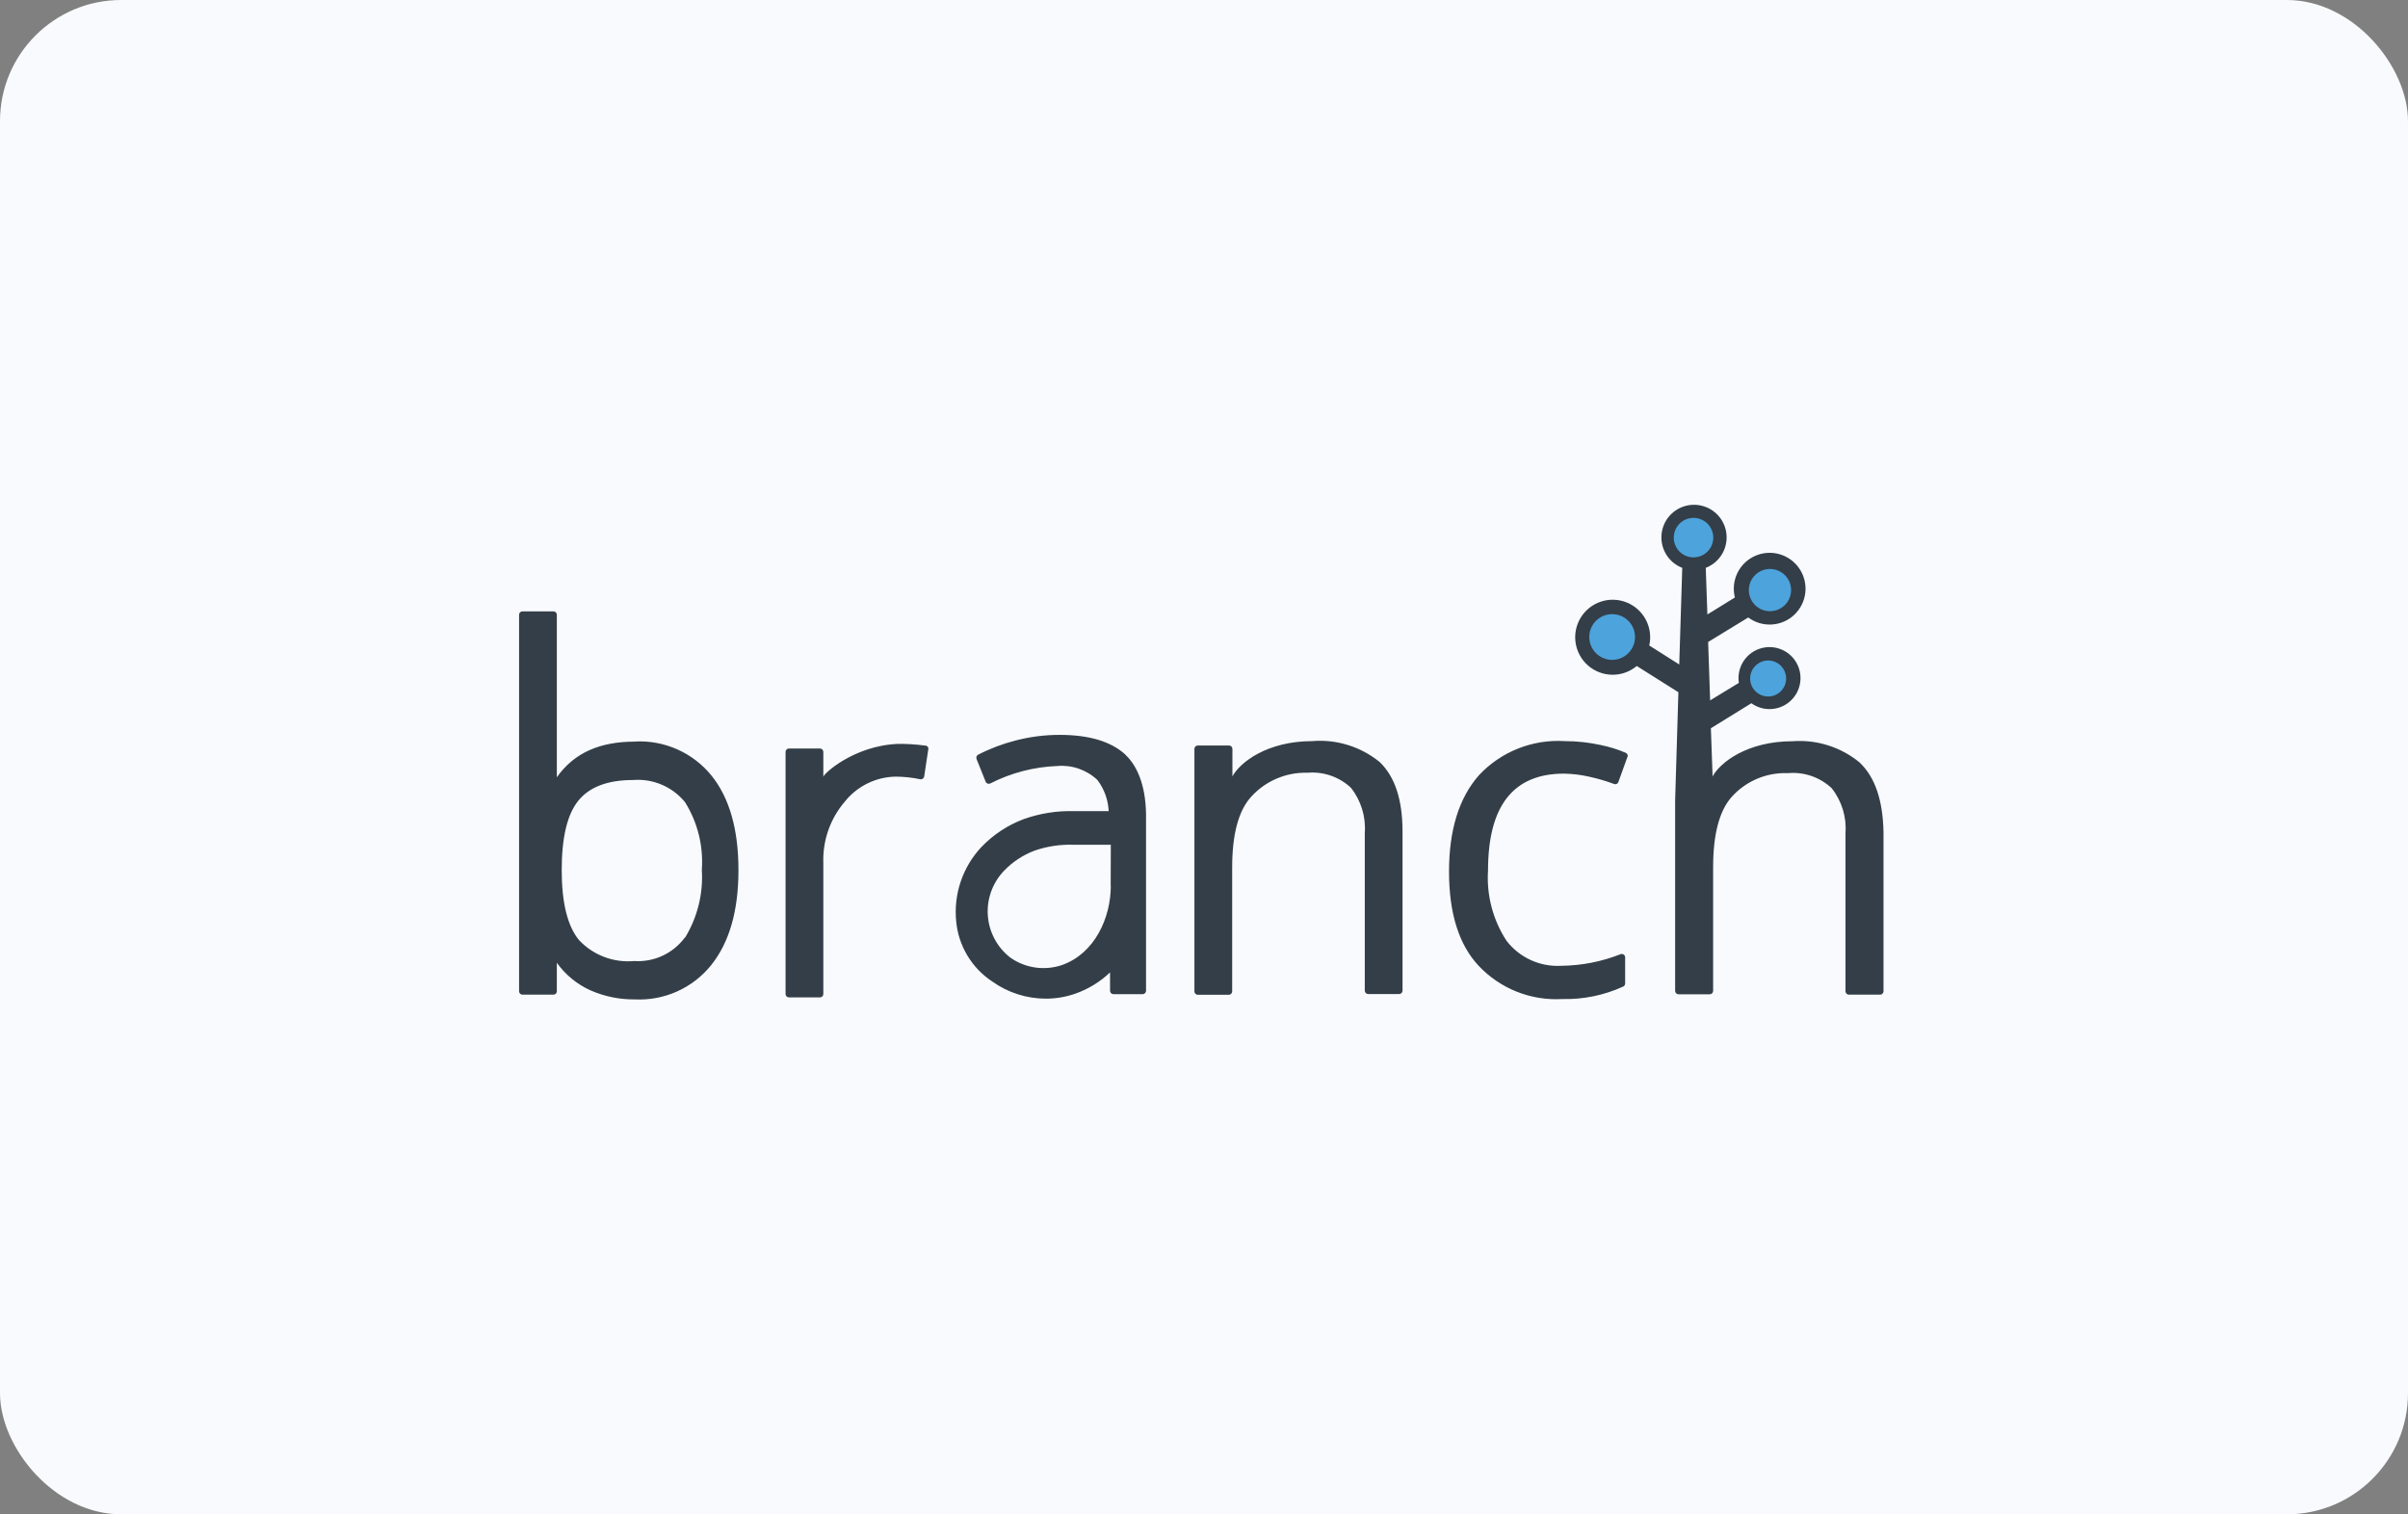<svg width="159" height="100" viewBox="0 0 159 100" fill="none" xmlns="http://www.w3.org/2000/svg">
<rect x="0" y="0" width="159" height="100" fill="#808080" stroke="none"/>
<rect width="159" height="100" rx="8" fill="#F9FAFD"/>
<path d="M41.926 48.974C39.648 48.974 37.931 49.684 36.768 51.327V40.595C36.768 40.536 36.744 40.479 36.703 40.437C36.661 40.395 36.604 40.372 36.545 40.372H34.498C34.439 40.372 34.382 40.395 34.341 40.437C34.299 40.479 34.275 40.536 34.275 40.595V65.461C34.275 65.49 34.281 65.519 34.292 65.546C34.304 65.573 34.32 65.598 34.341 65.618C34.361 65.639 34.386 65.656 34.413 65.667C34.44 65.678 34.469 65.684 34.498 65.684H36.545C36.574 65.684 36.603 65.678 36.63 65.667C36.657 65.656 36.682 65.639 36.703 65.618C36.723 65.598 36.74 65.573 36.751 65.546C36.762 65.519 36.768 65.49 36.768 65.461V63.578C37.336 64.373 38.105 65.003 38.996 65.403C39.92 65.806 40.918 66.009 41.926 65.997C42.88 66.043 43.831 65.864 44.703 65.474C45.575 65.084 46.343 64.494 46.944 63.752C48.154 62.255 48.76 60.158 48.76 57.461C48.76 54.764 48.163 52.678 46.969 51.203C46.364 50.462 45.593 49.873 44.718 49.484C43.844 49.096 42.89 48.918 41.934 48.966L41.926 48.974ZM45.227 61.903C44.844 62.424 44.335 62.841 43.748 63.114C43.161 63.386 42.514 63.507 41.868 63.463C41.196 63.524 40.519 63.431 39.888 63.191C39.257 62.95 38.69 62.569 38.229 62.076C37.469 61.151 37.09 59.61 37.09 57.453C37.09 55.295 37.458 53.765 38.196 52.863C38.933 51.96 40.138 51.509 41.81 51.509C42.458 51.458 43.108 51.565 43.704 51.821C44.301 52.077 44.826 52.474 45.236 52.978C46.066 54.31 46.453 55.871 46.342 57.436C46.442 59.019 46.05 60.593 45.219 61.944L45.227 61.903ZM86.658 48.941C83.687 48.941 81.888 50.328 81.376 51.269V49.453C81.376 49.394 81.353 49.337 81.311 49.295C81.269 49.254 81.213 49.23 81.153 49.23H79.09C79.031 49.23 78.974 49.254 78.933 49.295C78.891 49.337 78.867 49.394 78.867 49.453V65.469C78.867 65.528 78.891 65.585 78.933 65.627C78.974 65.668 79.031 65.692 79.09 65.692H81.137C81.166 65.692 81.195 65.686 81.222 65.675C81.249 65.664 81.274 65.647 81.294 65.627C81.315 65.606 81.332 65.581 81.343 65.554C81.354 65.527 81.36 65.498 81.36 65.469V57.288C81.36 55.141 81.759 53.606 82.556 52.681C83.025 52.143 83.607 51.716 84.261 51.431C84.915 51.145 85.624 51.008 86.336 51.03C86.856 50.985 87.38 51.05 87.874 51.221C88.367 51.391 88.819 51.664 89.2 52.02C89.872 52.868 90.199 53.939 90.116 55.017V65.419C90.116 65.479 90.14 65.535 90.182 65.577C90.223 65.619 90.28 65.642 90.339 65.642H92.386C92.445 65.642 92.502 65.619 92.544 65.577C92.585 65.535 92.609 65.479 92.609 65.419V54.91C92.609 52.819 92.108 51.291 91.107 50.328C89.852 49.302 88.248 48.805 86.633 48.941H86.658ZM107.341 49.709C106.809 49.483 106.256 49.312 105.69 49.197C104.912 49.028 104.118 48.942 103.321 48.941C102.271 48.875 101.218 49.042 100.24 49.431C99.261 49.819 98.38 50.418 97.66 51.187C96.339 52.684 95.679 54.808 95.679 57.56C95.679 60.312 96.331 62.384 97.635 63.777C98.339 64.525 99.198 65.109 100.152 65.488C101.106 65.868 102.132 66.033 103.156 65.973C104.544 66.007 105.922 65.725 107.184 65.147C107.221 65.129 107.252 65.1 107.274 65.066C107.296 65.031 107.307 64.99 107.308 64.949V63.215C107.307 63.18 107.298 63.145 107.282 63.114C107.265 63.083 107.241 63.056 107.212 63.036C107.183 63.016 107.15 63.003 107.115 62.998C107.08 62.993 107.044 62.997 107.011 63.009C105.765 63.503 104.439 63.763 103.099 63.777C102.406 63.818 101.713 63.689 101.082 63.402C100.45 63.114 99.899 62.676 99.475 62.125C98.577 60.749 98.148 59.118 98.254 57.477C98.254 53.218 99.924 51.088 103.264 51.088C103.845 51.096 104.423 51.169 104.989 51.302C105.53 51.422 106.062 51.579 106.581 51.773C106.609 51.783 106.637 51.788 106.666 51.787C106.695 51.786 106.724 51.779 106.75 51.767C106.776 51.754 106.8 51.737 106.819 51.715C106.838 51.694 106.853 51.668 106.862 51.641L107.481 49.924C107.482 49.88 107.469 49.837 107.446 49.801C107.422 49.764 107.389 49.735 107.349 49.717L107.341 49.709ZM74.311 49.833C73.365 48.963 71.913 48.528 69.954 48.528C68.976 48.529 68.003 48.654 67.057 48.9C66.199 49.12 65.368 49.435 64.581 49.841C64.533 49.867 64.496 49.911 64.478 49.962C64.46 50.014 64.461 50.071 64.482 50.122L65.085 51.624C65.096 51.652 65.113 51.676 65.135 51.697C65.156 51.718 65.181 51.734 65.209 51.745C65.236 51.755 65.266 51.761 65.296 51.76C65.325 51.759 65.355 51.752 65.382 51.74C66.757 51.036 68.27 50.642 69.814 50.584C70.295 50.542 70.781 50.603 71.237 50.763C71.694 50.922 72.112 51.176 72.463 51.509C72.913 52.103 73.172 52.82 73.206 53.564H70.895C69.771 53.536 68.652 53.715 67.594 54.093C66.53 54.492 65.571 55.127 64.787 55.95C64.18 56.602 63.719 57.376 63.434 58.22C63.15 59.064 63.048 59.959 63.137 60.846C63.211 61.644 63.464 62.416 63.877 63.103C64.29 63.791 64.852 64.376 65.522 64.817C66.556 65.553 67.793 65.948 69.062 65.948C69.732 65.948 70.396 65.834 71.027 65.609C71.873 65.309 72.646 64.834 73.296 64.214V65.428C73.296 65.487 73.32 65.543 73.362 65.585C73.403 65.627 73.46 65.651 73.519 65.651H75.451C75.51 65.651 75.566 65.627 75.608 65.585C75.65 65.543 75.673 65.487 75.673 65.428V54.117C75.706 52.202 75.236 50.7 74.295 49.825L74.311 49.833ZM73.346 58.485C73.346 60.631 72.273 62.968 70.127 63.727C69.556 63.921 68.947 63.977 68.35 63.89C67.753 63.802 67.185 63.574 66.694 63.223C66.268 62.889 65.917 62.469 65.664 61.99C65.411 61.512 65.261 60.985 65.225 60.445C65.188 59.905 65.266 59.363 65.452 58.855C65.638 58.346 65.929 57.883 66.306 57.494C66.868 56.91 67.553 56.459 68.311 56.173C69.133 55.888 70.001 55.757 70.87 55.785H73.346L73.338 58.485H73.346ZM61.09 49.238C60.502 49.156 59.909 49.118 59.316 49.123C56.394 49.23 54.364 51.104 54.364 51.302V49.651C54.364 49.592 54.34 49.535 54.298 49.493C54.257 49.452 54.2 49.428 54.141 49.428H52.094C52.035 49.428 51.978 49.452 51.936 49.493C51.895 49.535 51.871 49.592 51.871 49.651V65.642C51.871 65.672 51.877 65.701 51.888 65.728C51.899 65.755 51.916 65.779 51.936 65.8C51.957 65.821 51.982 65.837 52.009 65.848C52.036 65.859 52.065 65.865 52.094 65.865H54.141C54.17 65.865 54.199 65.859 54.226 65.848C54.253 65.837 54.278 65.821 54.298 65.8C54.319 65.779 54.336 65.755 54.347 65.728C54.358 65.701 54.364 65.672 54.364 65.642V56.974C54.315 55.498 54.822 54.058 55.783 52.937C56.192 52.424 56.71 52.01 57.3 51.724C57.89 51.438 58.536 51.288 59.192 51.286C59.719 51.292 60.244 51.35 60.76 51.459C60.789 51.465 60.819 51.465 60.849 51.459C60.878 51.453 60.906 51.441 60.93 51.424C60.955 51.407 60.976 51.386 60.992 51.361C61.008 51.335 61.019 51.307 61.024 51.278L61.304 49.42C61.297 49.368 61.271 49.321 61.232 49.286C61.193 49.251 61.142 49.231 61.09 49.23V49.238ZM122.824 50.378C121.578 49.339 119.976 48.827 118.359 48.949C115.388 48.949 113.588 50.336 113.077 51.278V51.112L112.969 48.091L115.643 46.44C116.027 46.716 116.495 46.852 116.967 46.822C117.439 46.793 117.886 46.602 118.233 46.28C118.58 45.958 118.804 45.526 118.868 45.057C118.933 44.588 118.833 44.112 118.585 43.708C118.338 43.305 117.959 43 117.512 42.845C117.065 42.69 116.578 42.694 116.134 42.857C115.69 43.021 115.317 43.333 115.077 43.74C114.837 44.148 114.745 44.627 114.818 45.094L112.92 46.25L112.788 42.394L115.437 40.776C115.885 41.11 116.436 41.274 116.994 41.24C117.551 41.206 118.079 40.977 118.483 40.592C118.888 40.207 119.143 39.691 119.205 39.136C119.266 38.581 119.13 38.022 118.819 37.558C118.509 37.094 118.045 36.754 117.508 36.599C116.972 36.444 116.398 36.483 115.888 36.71C115.378 36.937 114.964 37.337 114.72 37.839C114.476 38.342 114.417 38.914 114.554 39.455L112.738 40.578L112.631 37.499C113.1 37.318 113.491 36.978 113.736 36.539C113.981 36.1 114.065 35.589 113.973 35.094C113.881 34.599 113.619 34.153 113.232 33.831C112.845 33.51 112.358 33.334 111.855 33.334C111.352 33.334 110.865 33.51 110.479 33.831C110.092 34.153 109.83 34.599 109.738 35.094C109.646 35.589 109.729 36.1 109.974 36.539C110.219 36.978 110.61 37.318 111.079 37.499L110.881 43.88L108.901 42.626C109.03 42.053 108.951 41.453 108.679 40.932C108.407 40.412 107.958 40.006 107.414 39.785C106.87 39.565 106.265 39.545 105.708 39.73C105.151 39.914 104.677 40.29 104.371 40.792C104.066 41.293 103.948 41.887 104.04 42.467C104.131 43.047 104.425 43.575 104.87 43.959C105.315 44.341 105.882 44.554 106.469 44.558C107.056 44.562 107.625 44.357 108.075 43.98L110.824 45.713L110.609 52.854V65.436C110.609 65.495 110.632 65.552 110.674 65.594C110.716 65.635 110.773 65.659 110.832 65.659H112.895C112.954 65.659 113.011 65.635 113.053 65.594C113.095 65.552 113.118 65.495 113.118 65.436V57.263C113.118 55.116 113.517 53.581 114.315 52.656C114.741 52.172 115.262 51.781 115.846 51.505C116.429 51.23 117.062 51.077 117.707 51.055H118.086C118.605 51.011 119.127 51.076 119.619 51.247C120.111 51.418 120.562 51.69 120.942 52.045C121.614 52.893 121.941 53.963 121.858 55.042V65.461C121.858 65.49 121.864 65.519 121.875 65.546C121.886 65.573 121.903 65.598 121.923 65.618C121.944 65.639 121.969 65.656 121.996 65.667C122.023 65.678 122.052 65.684 122.081 65.684H124.144C124.173 65.684 124.202 65.678 124.229 65.667C124.257 65.656 124.281 65.639 124.302 65.618C124.322 65.598 124.339 65.573 124.35 65.546C124.361 65.519 124.367 65.49 124.367 65.461V54.959C124.329 52.857 123.811 51.33 122.815 50.378H122.824Z" fill="#333E48"/>
<path d="M111.823 36.807C112.543 36.807 113.127 36.224 113.127 35.503C113.127 34.783 112.543 34.199 111.823 34.199C111.102 34.199 110.519 34.783 110.519 35.503C110.519 36.224 111.102 36.807 111.823 36.807Z" fill="#4DA3DC"/>
<path d="M116.75 45.994C117.406 45.994 117.939 45.462 117.939 44.806C117.939 44.149 117.406 43.617 116.75 43.617C116.094 43.617 115.562 44.149 115.562 44.806C115.562 45.462 116.094 45.994 116.75 45.994Z" fill="#4DA3DC"/>
<path d="M117.481 40.221C118.174 39.884 118.462 39.049 118.125 38.356C117.787 37.664 116.952 37.376 116.26 37.713C115.567 38.051 115.279 38.886 115.617 39.578C115.954 40.271 116.789 40.559 117.481 40.221Z" fill="#4DA3DC"/>
<path d="M106.45 43.576C107.284 43.576 107.96 42.899 107.96 42.065C107.96 41.231 107.284 40.555 106.45 40.555C105.616 40.555 104.939 41.231 104.939 42.065C104.939 42.899 105.616 43.576 106.45 43.576Z" fill="#4DA3DC"/>
</svg>
